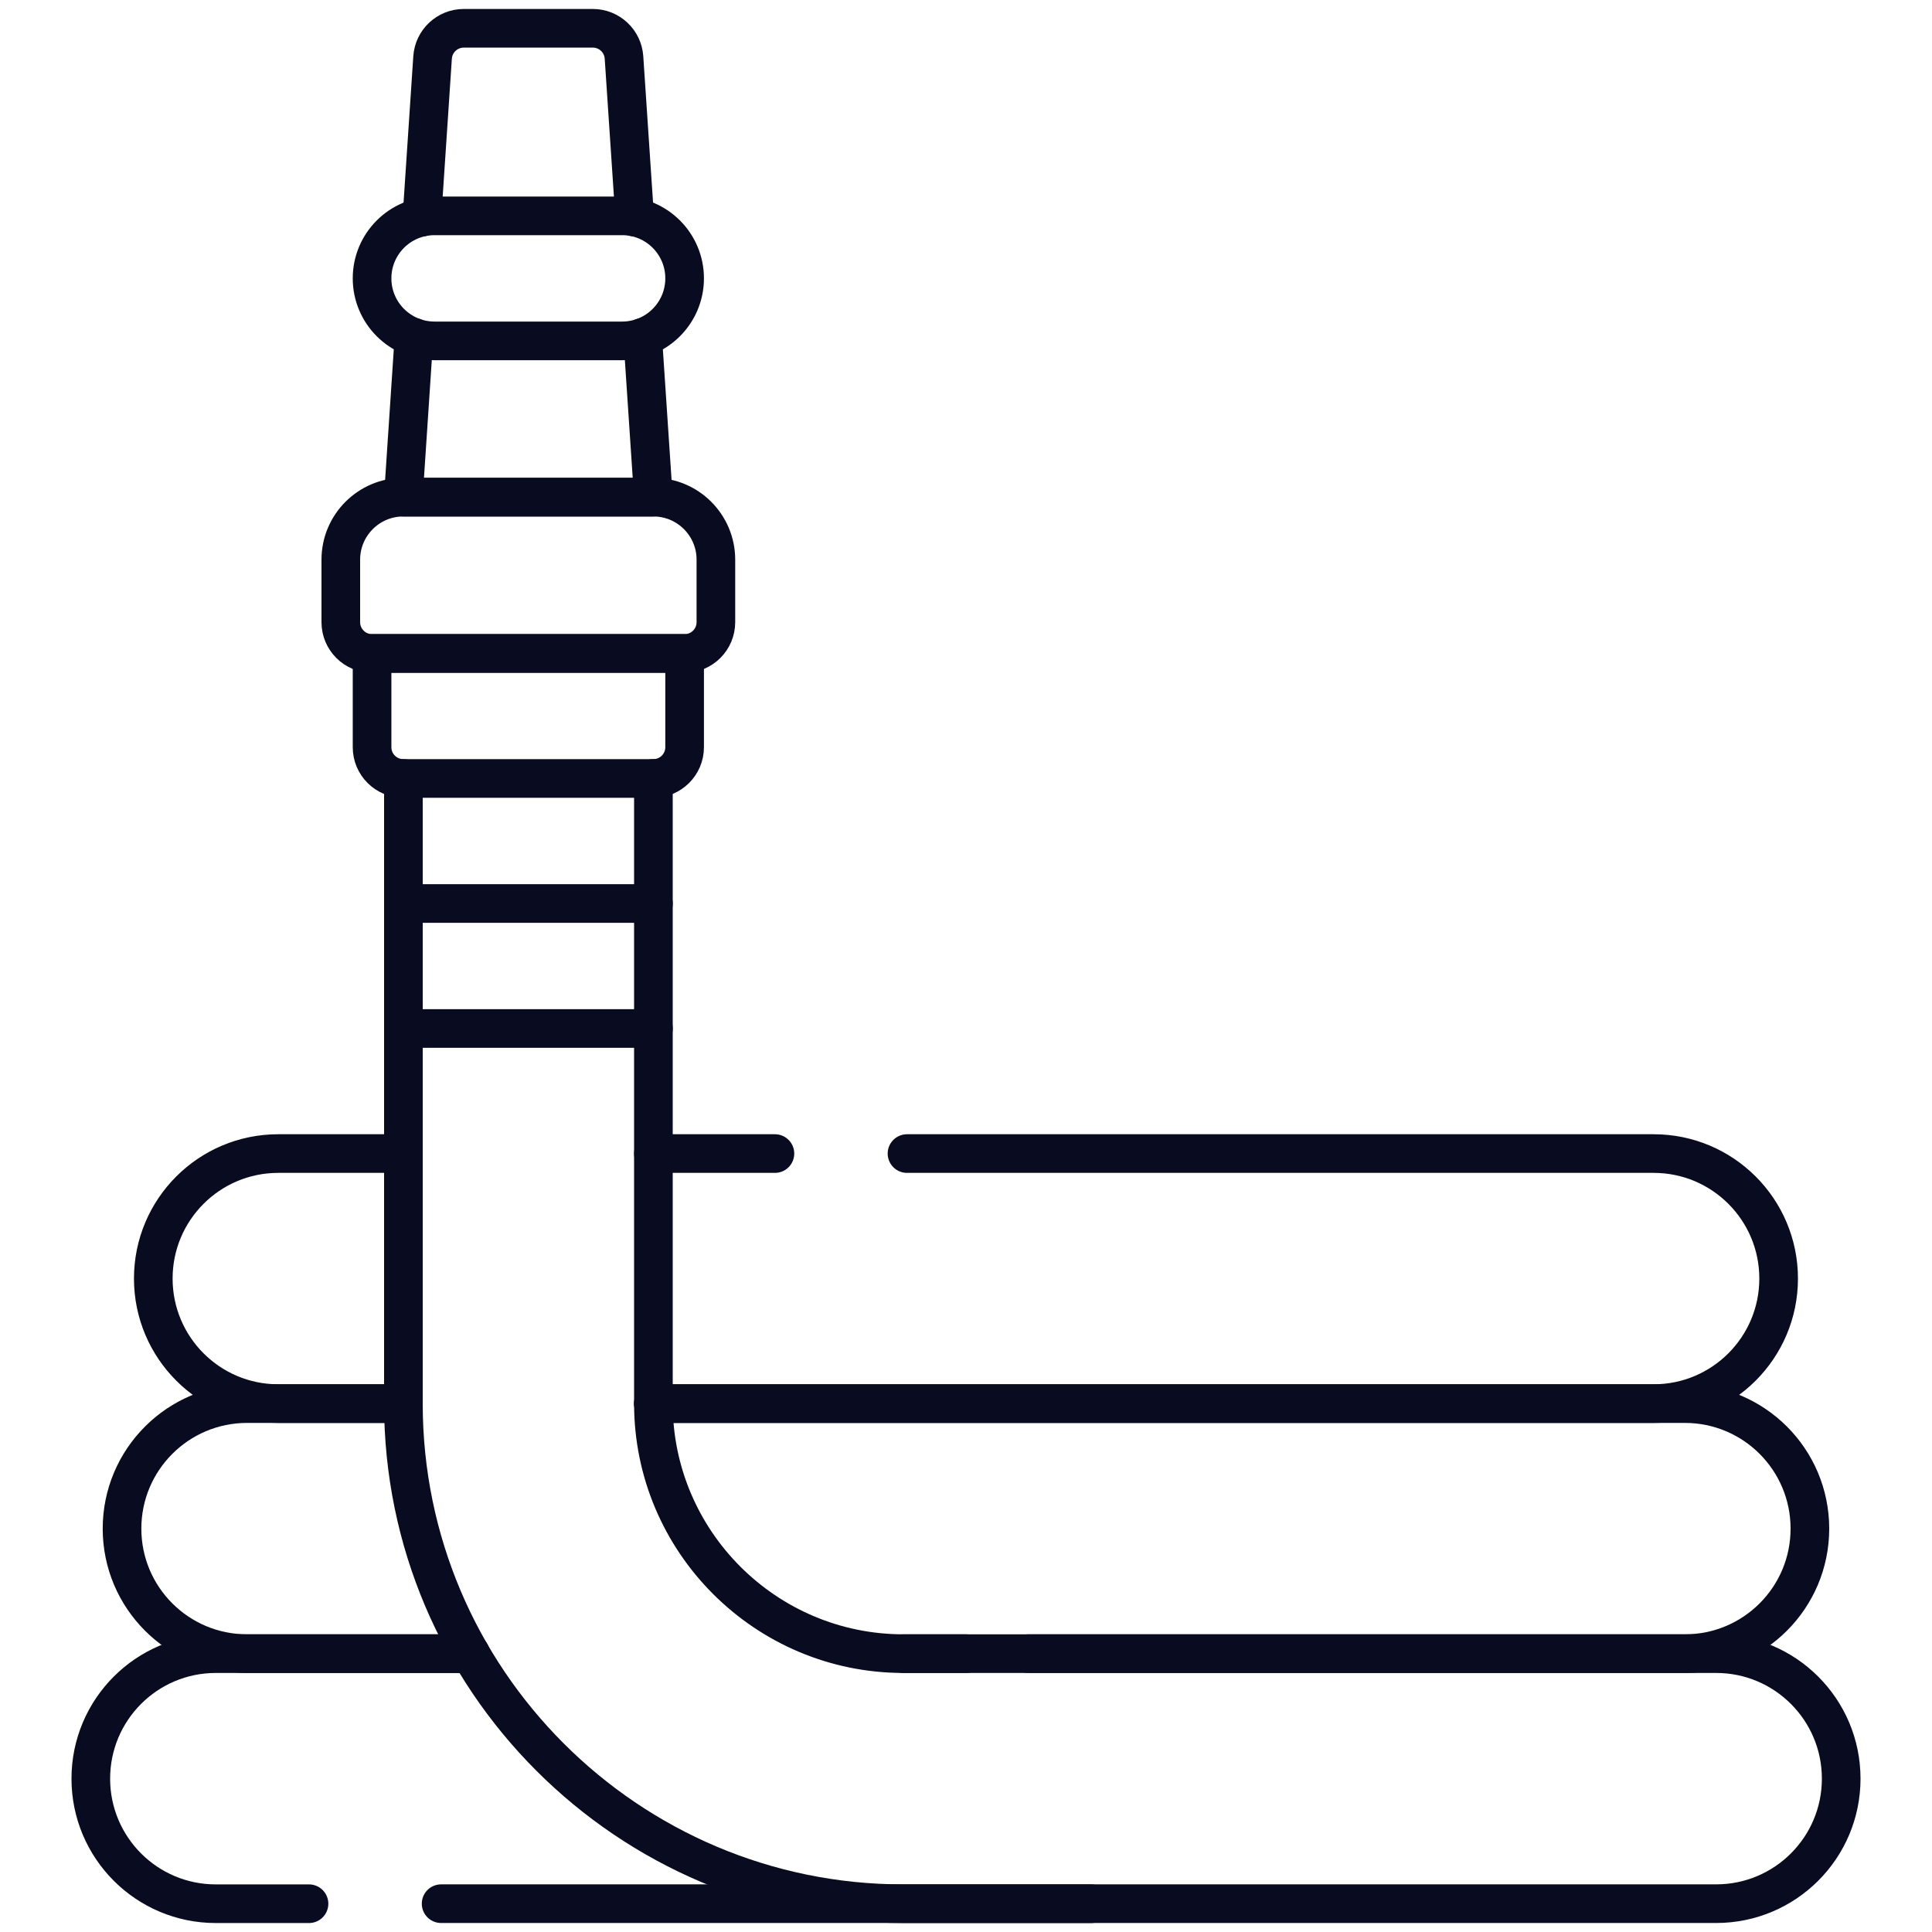 <svg xmlns="http://www.w3.org/2000/svg" width="50" height="50" viewBox="0 0 50 50" fill="none"><path d="M7.997 49.268H5.585C3.798 49.268 2.35 47.819 2.35 46.032C2.35 44.245 3.798 42.796 5.585 42.796H12.176" stroke="#090C21" stroke-miterlimit="10" stroke-linecap="round" stroke-linejoin="round"></path><path d="M26.618 42.796H44.414C46.201 42.796 47.65 44.245 47.65 46.032C47.65 47.819 46.201 49.267 44.414 49.267H11.416" stroke="#090C21" stroke-miterlimit="10" stroke-linecap="round" stroke-linejoin="round"></path><path d="M23.381 42.796H28.235H43.605C45.392 42.796 46.84 41.348 46.84 39.561C46.84 37.774 45.392 36.325 43.605 36.325H16.91" stroke="#090C21" stroke-miterlimit="10" stroke-linecap="round" stroke-linejoin="round"></path><path d="M10.438 36.325H6.394C4.607 36.325 3.158 37.774 3.158 39.561C3.158 41.348 4.607 42.796 6.394 42.796H12.176" stroke="#090C21" stroke-miterlimit="10" stroke-linecap="round" stroke-linejoin="round"></path><path d="M10.438 29.854H7.202C5.415 29.854 3.967 31.302 3.967 33.089C3.967 34.876 5.415 36.325 7.202 36.325H10.438" stroke="#090C21" stroke-miterlimit="10" stroke-linecap="round" stroke-linejoin="round"></path><path d="M20.055 29.854H16.91" stroke="#090C21" stroke-miterlimit="10" stroke-linecap="round" stroke-linejoin="round"></path><path d="M16.91 36.325H42.796C44.583 36.325 46.031 34.876 46.031 33.089C46.031 31.302 44.583 29.854 42.796 29.854H23.473" stroke="#090C21" stroke-miterlimit="10" stroke-linecap="round" stroke-linejoin="round"></path><path d="M28.236 49.268H23.382C16.245 49.268 10.44 43.462 10.44 36.325V20.146" stroke="#090C21" stroke-miterlimit="10" stroke-linecap="round" stroke-linejoin="round"></path><path d="M16.91 20.146V36.325C16.91 39.893 19.813 42.796 23.381 42.796H24.999" stroke="#090C21" stroke-miterlimit="10" stroke-linecap="round" stroke-linejoin="round"></path><path d="M10.44 23.382H16.911" stroke="#090C21" stroke-miterlimit="10" stroke-linecap="round" stroke-linejoin="round"></path><path d="M10.44 26.618H16.911" stroke="#090C21" stroke-miterlimit="10" stroke-linecap="round" stroke-linejoin="round"></path><path d="M17.718 16.911H9.629C9.182 16.911 8.82 16.549 8.82 16.102V14.484C8.82 13.591 9.545 12.866 10.438 12.866H16.91C17.803 12.866 18.527 13.591 18.527 14.484V16.102C18.527 16.549 18.165 16.911 17.718 16.911Z" stroke="#090C21" stroke-miterlimit="10" stroke-linecap="round" stroke-linejoin="round"></path><path d="M16.909 20.146H10.438C9.991 20.146 9.629 19.784 9.629 19.338V16.911H17.718V19.338C17.718 19.784 17.356 20.146 16.909 20.146Z" stroke="#090C21" stroke-miterlimit="10" stroke-linecap="round" stroke-linejoin="round"></path><path d="M16.425 5.619L16.149 1.488C16.121 1.063 15.768 0.732 15.342 0.732H12.002C11.577 0.732 11.224 1.063 11.195 1.488L10.92 5.619" stroke="#090C21" stroke-miterlimit="10" stroke-linecap="round" stroke-linejoin="round"></path><path d="M10.713 8.73L10.438 12.866H16.909L16.633 8.73" stroke="#090C21" stroke-miterlimit="10" stroke-linecap="round" stroke-linejoin="round"></path><path d="M16.1 8.822H11.247C10.353 8.822 9.629 8.097 9.629 7.204C9.629 6.31 10.353 5.586 11.247 5.586H16.1C16.994 5.586 17.718 6.31 17.718 7.204C17.718 8.097 16.994 8.822 16.1 8.822Z" stroke="#090C21" stroke-miterlimit="10" stroke-linecap="round" stroke-linejoin="round"></path></svg>